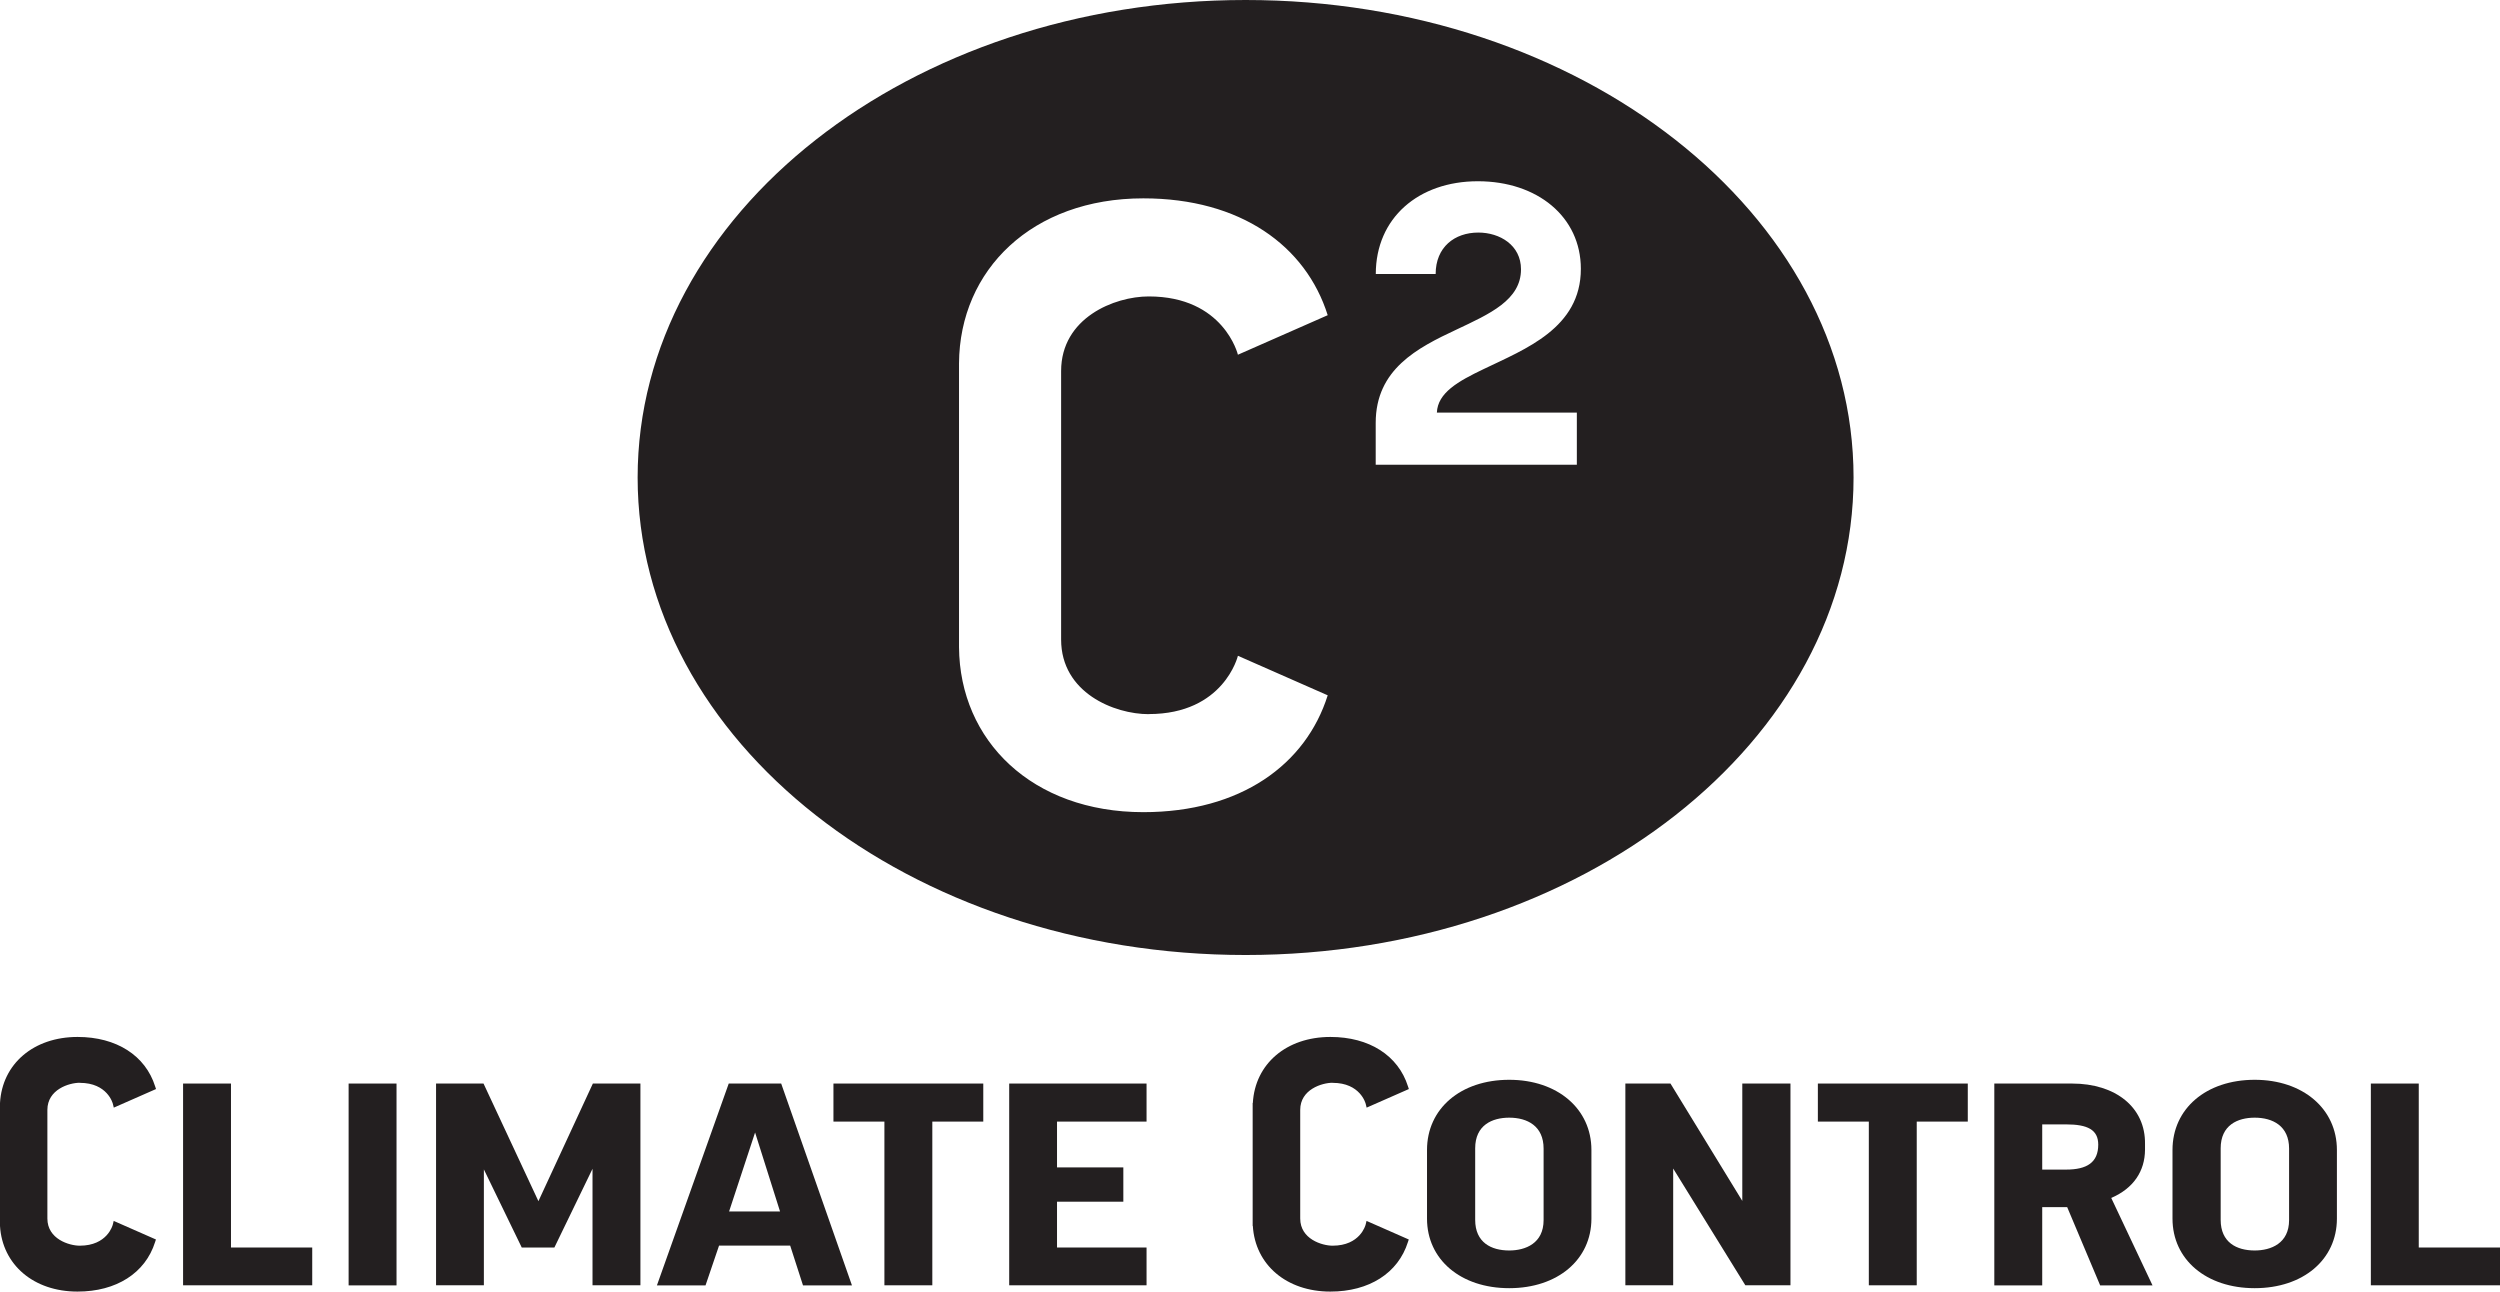 <?xml version="1.0" encoding="UTF-8"?><svg id="Layer_2" xmlns="http://www.w3.org/2000/svg" viewBox="0 0 286.49 148.01"><defs><style>.cls-1{fill:#231f20;}</style></defs><polygon class="cls-1" points="26.47 124.17 20.98 124.17 20.98 147.29 35.78 147.29 35.78 142.96 26.47 142.96 26.47 124.17"/><rect class="cls-1" x="39.95" y="124.17" width="5.49" height="23.13"/><polygon class="cls-1" points="61.7 137.65 55.41 124.17 49.97 124.17 49.97 147.29 55.45 147.29 55.45 134.01 59.79 142.96 63.53 142.96 67.9 133.94 67.9 147.29 73.39 147.29 73.39 124.17 67.94 124.17 61.7 137.65"/><path class="cls-1" d="m83.51,124.17l-8.23,23.13h5.57l1.55-4.56h8.15l1.47,4.56h5.61l-8.11-23.13h-6Zm.04,14.66l2.98-9.05,2.86,9.05h-5.85Z"/><polygon class="cls-1" points="95.51 128.53 101.35 128.53 101.35 147.29 106.84 147.29 106.84 128.53 112.68 128.53 112.68 124.17 95.51 124.17 95.51 128.53"/><polygon class="cls-1" points="115.65 147.29 131.39 147.29 131.39 142.96 121.13 142.96 121.13 137.71 128.73 137.71 128.73 133.78 121.13 133.78 121.13 128.53 131.39 128.53 131.39 124.17 115.65 124.17 115.65 147.29"/><path class="cls-1" d="m172.95,123.74c-5.57,0-9.42,3.31-9.42,8.04v7.87c0,4.69,3.86,7.97,9.42,7.97s9.42-3.28,9.42-7.97v-7.87c0-4.72-3.9-8.04-9.42-8.04Zm3.94,16.08c0,2.66-2.07,3.48-3.94,3.48-2.07,0-3.9-.92-3.9-3.51v-8.2c0-2.66,1.95-3.51,3.9-3.51,2.07,0,3.94.95,3.94,3.54v8.2Z"/><polygon class="cls-1" points="199.66 137.62 191.43 124.17 186.26 124.17 186.26 147.29 191.74 147.29 191.74 133.91 200.01 147.29 205.18 147.29 205.18 124.17 199.66 124.17 199.66 137.62"/><polygon class="cls-1" points="208.32 128.53 214.16 128.53 214.16 147.29 219.65 147.29 219.65 128.53 225.5 128.53 225.5 124.17 208.32 124.17 208.32 128.53"/><path class="cls-1" d="m237.45,124.17h-8.91v23.13h5.49v-8.97h2.86l3.78,8.97h6l-4.73-10.02c2.57-1.11,3.85-3.08,3.87-5.51v-.66c.07-4.22-3.38-6.94-8.36-6.94Zm3,7c0,2.04-1.29,2.86-3.68,2.86h-2.74v-5.18h2.74c2.47,0,3.68.62,3.68,2.32Z"/><path class="cls-1" d="m258.38,123.74c-5.57,0-9.42,3.31-9.42,8.04v7.87c0,4.69,3.86,7.97,9.42,7.97s9.42-3.28,9.42-7.97v-7.87c0-4.72-3.9-8.04-9.42-8.04Zm3.94,16.08c0,2.66-2.07,3.48-3.94,3.48-2.07,0-3.9-.92-3.9-3.51v-8.2c0-2.66,1.95-3.51,3.9-3.51,2.07,0,3.94.95,3.94,3.54v8.2Z"/><polygon class="cls-1" points="277.18 142.96 277.18 124.17 271.69 124.17 271.69 147.29 286.49 147.29 286.49 142.96 277.18 142.96"/><path class="cls-1" d="m9.15,124.09c3.15,0,3.77,2.33,3.79,2.43l.1.41,4.84-2.13-.1-.3c-1.12-3.55-4.44-5.67-8.89-5.67-5.05,0-8.64,3.09-8.89,7.57h-.02s0,13.6,0,13.6v.49s.02,0,.02,0c.27,4.45,3.86,7.52,8.88,7.52,4.45,0,7.77-2.12,8.89-5.67l.1-.3-4.84-2.13-.1.41c-.02.1-.64,2.43-3.79,2.43-1.21,0-3.71-.76-3.71-3.11v-12.45c0-2.35,2.5-3.11,3.71-3.11Z"/><path class="cls-1" d="m152.72,124.09c3.15,0,3.77,2.33,3.79,2.43l.1.41,4.84-2.13-.1-.3c-1.12-3.55-4.44-5.67-8.89-5.67-5.05,0-8.64,3.09-8.89,7.57h-.02s0,13.6,0,13.6v.49s.02,0,.02,0c.27,4.45,3.86,7.52,8.88,7.52,4.45,0,7.77-2.12,8.89-5.67l.1-.3-4.84-2.13-.1.41c-.02.1-.64,2.43-3.79,2.43-1.21,0-3.71-.76-3.71-3.11v-12.45c0-2.35,2.5-3.11,3.71-3.11Z"/><path class="cls-1" d="m142.74,0c-38.48,0-69.67,24.5-69.67,54.72s31.19,54.72,69.67,54.72,69.67-24.5,69.67-54.72S181.22,0,142.74,0Zm-11.1,81.83c8.63,0,10.22-6.68,10.22-6.68l10.29,4.53c-2.5,7.94-9.97,13.39-21.13,13.39-12.74,0-21.04-8.19-21.12-18.9h0s0-.14,0-.14v-32.4h0c.07-10.71,8.38-18.9,21.12-18.9,11.16,0,18.63,5.45,21.13,13.39l-10.29,4.53s-1.6-6.68-10.22-6.68c-3.93,0-10.04,2.45-10.04,8.55v30.77c0,6.11,6.11,8.55,10.04,8.55Zm49.06-34.54v5.97h-23.05v-4.8c0-6.15,4.79-8.6,9.23-10.68,3.83-1.81,7.42-3.39,7.42-6.92,0-2.76-2.42-4.21-4.89-4.21-2.72,0-4.89,1.67-4.89,4.75h-6.86c0-6.42,4.89-10.63,11.7-10.63s11.8,4.07,11.8,10.04c0,6.79-6.36,9.18-11.15,11.49-2.93,1.4-5.25,2.71-5.35,4.98h16.04Z"/></svg>